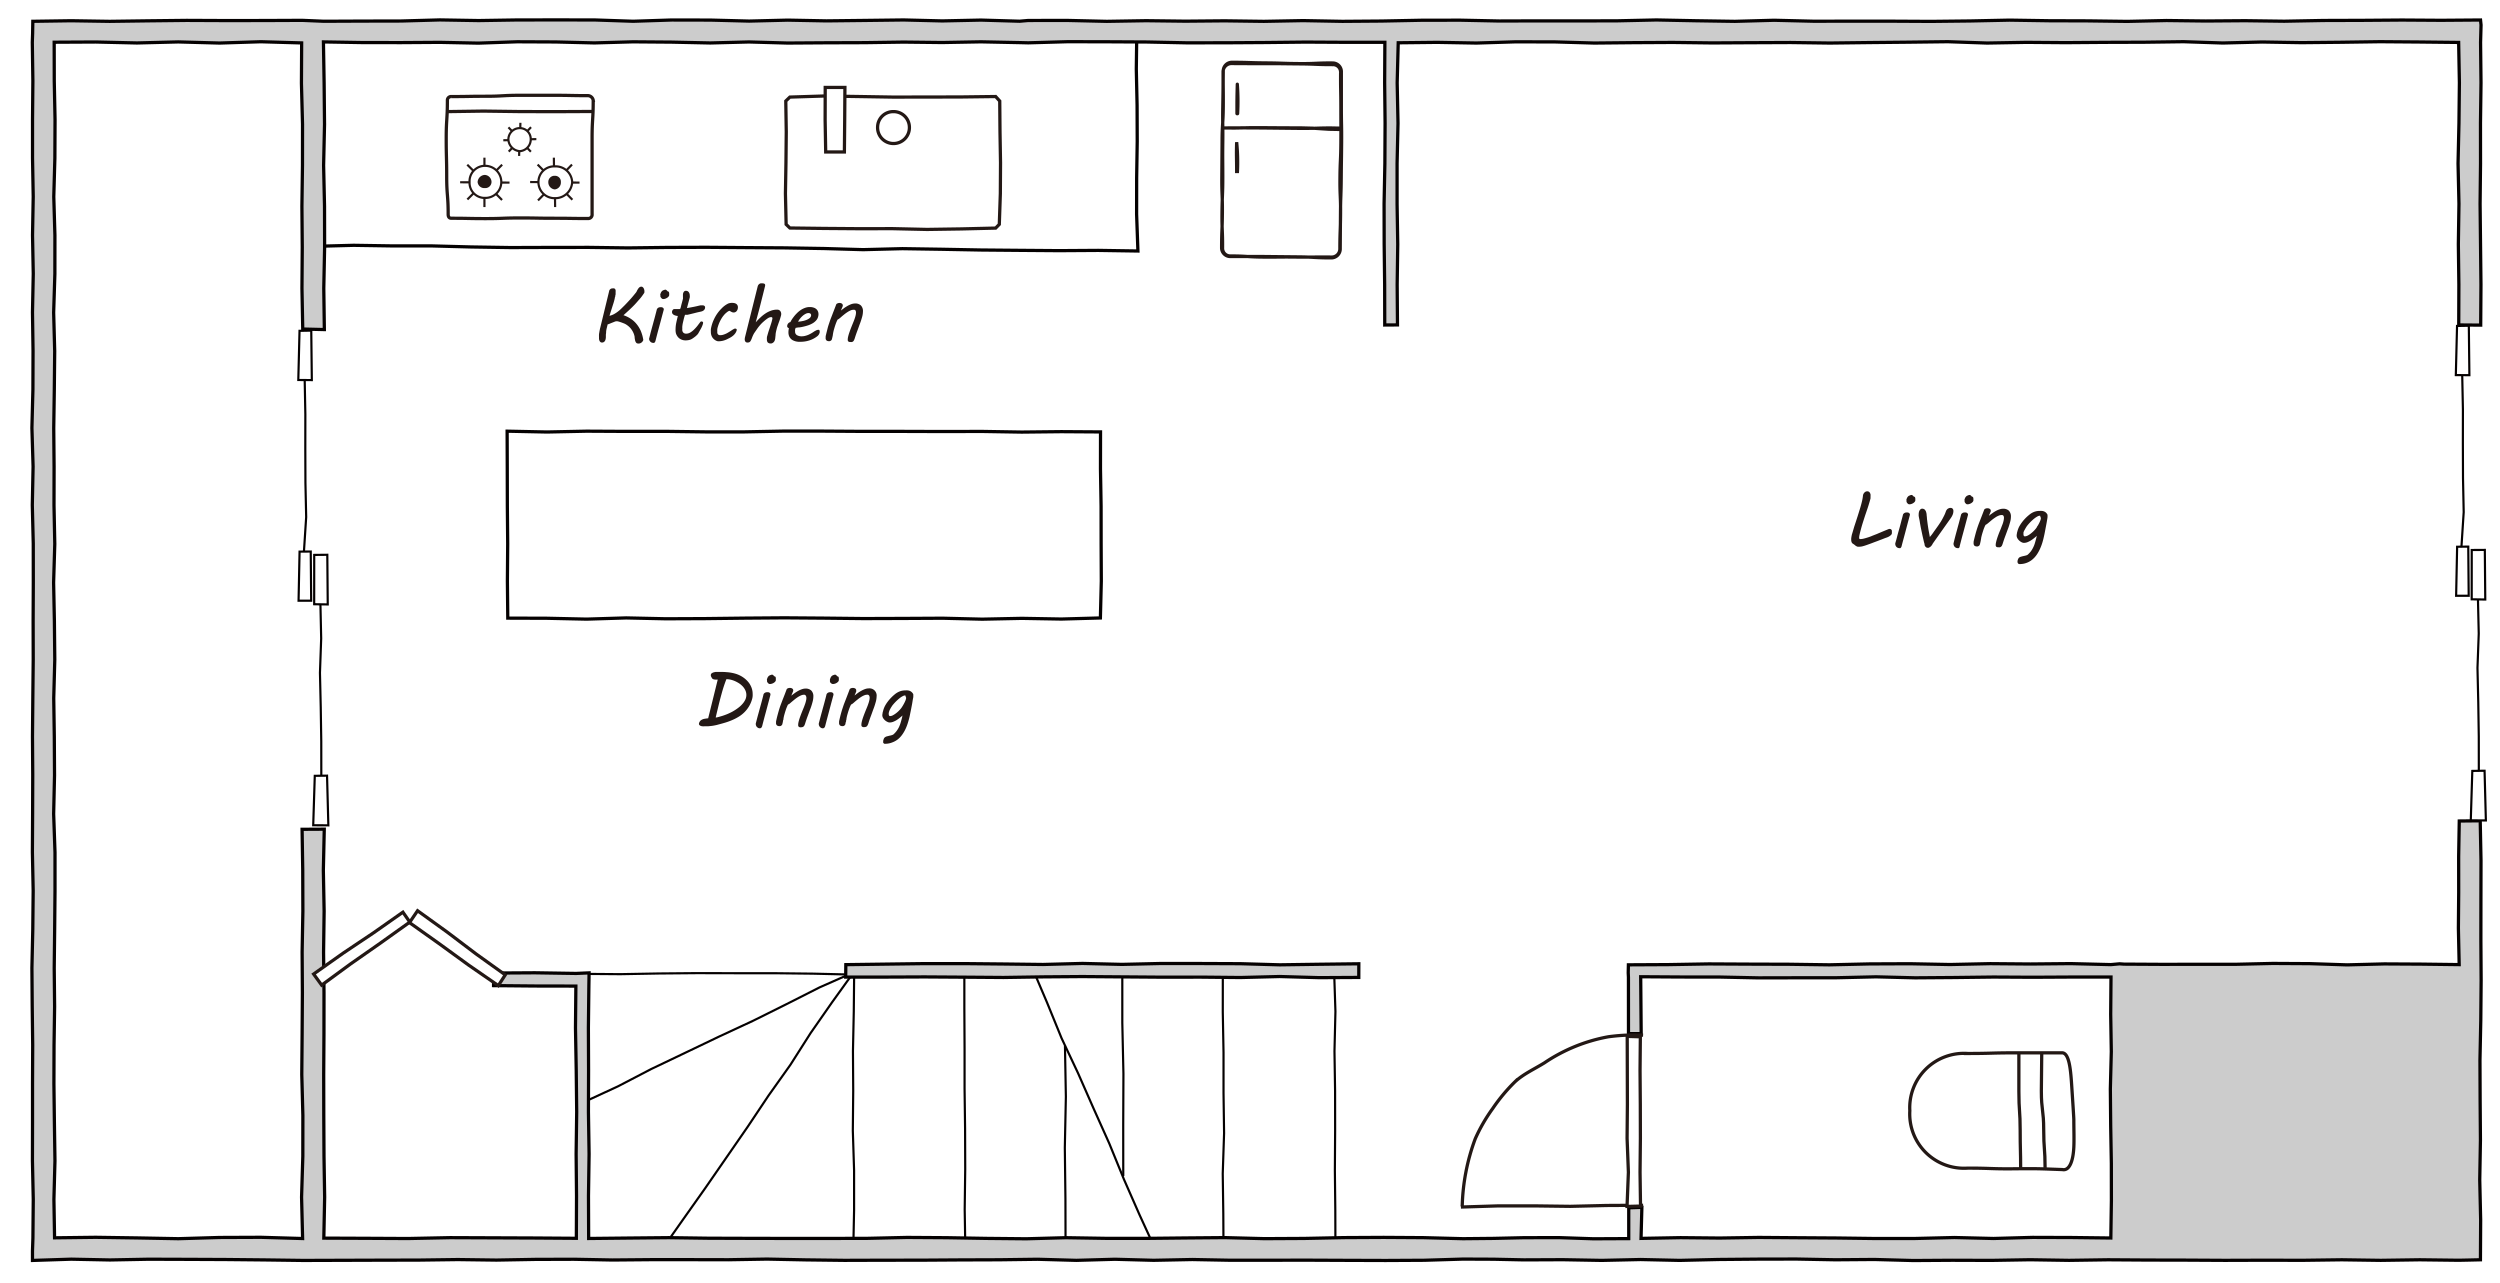 <svg xmlns="http://www.w3.org/2000/svg" viewBox="0 0 575 295"><defs><style>.cls-1{fill:#fff;}.cls-2,.cls-3,.cls-5,.cls-7{fill:none;stroke-miterlimit:10;}.cls-2,.cls-3{stroke:#040000;}.cls-2,.cls-7{stroke-width:0.5px;}.cls-3,.cls-5{stroke-width:0.75px;}.cls-4{fill:#ccc;}.cls-5,.cls-7{stroke:#231815;}.cls-6{fill:#231815;}</style></defs><title>アセット 10</title><g id="レイヤー_2" data-name="レイヤー 2"><g id="レイヤー_3" data-name="レイヤー 3"><g id="_2F" data-name="2F"><rect class="cls-1" width="575" height="295"/><g id="階段"><polyline class="cls-2" points="196.46 223.49 196.37 232.63 196.18 241.77 196.24 250.91 196.15 260.05 196.44 269.19 196.44 278.34 196.25 287.49"/><polyline class="cls-2" points="195.81 224.15 186.96 223.94 178.11 223.84 169.25 223.84 160.4 223.82 151.54 223.9 142.68 224.06 133.81 223.99"/><polyline class="cls-2" points="196.4 223.54 191.36 230.55 186.43 237.62 181.79 244.91 176.79 251.94 172 259.11 167.09 266.21 162.18 273.31 157.19 280.36 152.22 287.42"/><polyline class="cls-2" points="196.38 223.61 188.5 227.1 180.82 230.99 173.12 234.82 165.31 238.45 157.54 242.17 149.77 245.88 142.13 249.86 134.31 253.47"/><polyline class="cls-2" points="221.8 222.49 221.8 231.77 221.85 241.05 221.85 250.34 221.97 259.62 222 268.91 221.88 278.2 222.03 287.49"/><polyline class="cls-2" points="237.34 222.43 240.82 230.59 244.17 238.8 247.95 246.83 251.52 254.95 255.15 263.04 258.51 271.26 262.08 279.38 265.78 287.45"/><polyline class="cls-2" points="244.94 240.49 245.15 252.24 244.91 263.98 245.05 275.74 245.08 287.49"/><polyline class="cls-2" points="307.15 287.49 307.12 278.35 307.02 269.21 307.08 260.07 307.07 250.93 306.93 241.78 307.15 232.64 306.85 223.49"/><polyline class="cls-2" points="281.41 288.49 281.36 279.21 281.23 269.93 281.54 260.64 281.41 251.35 281.41 242.07 281.24 232.78 281.25 223.49"/><polyline class="cls-2" points="258.35 270.49 258.34 258.74 258.39 246.99 258.13 235.24 258.13 223.49"/></g><polyline class="cls-3" points="261.46 7.54 261.35 15.88 261.53 24.22 261.56 32.57 261.43 40.91 261.42 49.26 261.72 57.73 252.6 57.59 243.59 57.65 234.58 57.58 225.57 57.5 216.56 57.33 207.55 57.19 198.53 57.42 189.52 57.16 180.51 57.01 171.49 56.95 162.48 56.88 153.46 56.91 144.45 57.02 135.44 56.9 126.42 56.91 117.41 56.94 108.39 56.8 99.38 56.56 90.36 56.56 81.34 56.42 72.31 56.66"/><polygon class="cls-4" points="236.5 4.71 234.5 4.88 225.62 4.62 216.73 4.81 207.84 4.59 198.96 4.7 190.07 4.8 181.18 4.63 172.29 4.85 163.41 4.62 154.51 4.6 145.63 4.89 136.74 4.59 127.85 4.58 118.96 4.59 110.08 4.73 101.18 4.58 92.29 4.83 83.4 4.85 74.5 4.89 69.5 4.68 60.65 4.72 51.79 4.73 42.94 4.69 34.08 4.79 25.22 4.91 16.36 4.77 7.55 4.9 7.5 7.75 7.43 9.75 7.56 18.62 7.48 27.49 7.48 36.36 7.64 45.23 7.48 54.1 7.65 62.97 7.47 71.84 7.6 80.7 7.57 89.57 7.34 98.44 7.61 107.31 7.43 116.17 7.65 125.04 7.66 133.91 7.62 142.78 7.64 151.65 7.55 160.52 7.47 169.39 7.53 178.26 7.5 187.14 7.45 196.01 7.63 204.88 7.54 213.75 7.34 222.63 7.41 231.5 7.52 240.37 7.48 249.24 7.48 258.12 7.46 266.99 7.65 275.87 7.57 284.75 7.47 287.75 7.47 289.9 16.39 289.61 25.28 289.79 34.17 289.62 43.06 289.65 51.95 289.69 60.84 289.78 69.73 289.9 78.62 289.87 87.51 289.84 96.41 289.82 105.3 289.7 114.19 289.82 123.08 289.66 131.97 289.63 140.85 289.8 149.74 289.72 158.63 289.72 167.52 289.74 176.41 289.59 185.3 289.77 194.19 289.88 203.08 289.85 211.97 289.84 220.87 289.78 229.76 289.75 238.65 289.63 247.55 289.88 256.44 289.63 265.33 289.87 274.23 289.69 283.12 289.86 292.01 289.85 300.9 289.84 309.8 289.88 318.7 289.91 327.6 289.86 336.5 289.59 343.5 289.62 350.5 289.77 359.45 289.73 368.41 289.89 377.36 289.69 386.32 289.89 395.27 289.68 404.23 289.6 413.18 289.58 422.14 289.75 431.1 289.68 440.05 289.92 449.01 289.86 457.97 289.89 466.93 289.74 475.89 289.88 484.85 289.75 493.81 289.81 502.77 289.83 511.72 289.88 520.68 289.85 529.64 289.87 538.61 289.75 547.57 289.88 556.53 289.75 565.5 289.86 567.5 289.82 570.5 289.75 570.55 280.57 570.34 271.39 570.5 262.21 570.43 253.03 570.39 243.85 570.58 234.67 570.66 225.49 570.6 216.31 570.61 207.13 570.63 197.94 570.45 188.78 565.63 188.83 565.49 197 565.5 205.25 565.43 213.5 565.61 221.86 556.95 221.75 548.39 221.7 539.84 221.92 531.29 221.64 522.73 221.59 514.18 221.79 505.62 221.79 497.06 221.8 488.5 221.75 487.5 221.68 485.5 221.86 476.25 221.63 467 221.72 457.75 221.64 448.51 221.84 439.26 221.66 430.01 221.7 420.76 221.91 411.51 221.78 402.26 221.75 393.01 221.7 383.76 221.86 374.53 221.91 374.49 223.75 374.54 224.75 374.55 237.74 377.47 237.74 377.36 224.65 386.5 224.71 395.5 224.72 404.5 224.91 413.49 224.89 422.49 224.88 431.49 224.67 440.49 224.9 449.49 224.83 458.49 224.72 467.49 224.77 476.49 224.72 485.53 224.72 485.46 233.32 485.6 241.88 485.38 250.46 485.46 259.03 485.61 267.6 485.62 276.17 485.49 284.74 476.5 284.63 467.5 284.6 458.5 284.85 449.51 284.63 440.51 284.85 431.51 284.86 422.51 284.74 413.51 284.68 404.51 284.61 395.51 284.75 386.51 284.66 377.44 284.83 377.63 277.69 374.61 277.8 374.61 284.88 366.5 284.92 358.5 284.65 350.5 284.67 343.5 284.83 336.5 284.9 327.37 284.66 318.24 284.6 309.11 284.65 299.97 284.84 290.84 284.89 281.7 284.65 272.57 284.73 263.44 284.83 254.3 284.82 245.16 284.67 236.03 284.92 226.89 284.83 217.75 284.67 208.61 284.61 199.48 284.82 190.34 284.84 181.21 284.84 172.07 284.82 162.93 284.79 153.79 284.66 144.65 284.75 135.39 284.85 135.35 275.09 135.49 265.42 135.34 255.76 135.37 246.09 135.33 236.42 135.44 226.75 135.49 223.76 132.5 223.89 123 223.74 113.52 223.8 113.52 226.69 123 226.78 132.45 226.8 132.36 236.41 132.53 246.08 132.64 255.74 132.51 265.41 132.6 275.08 132.56 284.81 122.84 284.74 113.17 284.7 103.51 284.66 93.84 284.86 84.17 284.81 74.48 284.77 74.67 275.35 74.52 265.95 74.47 256.55 74.45 247.16 74.51 237.76 74.52 228.36 74.42 218.96 74.55 209.56 74.37 200.16 74.58 190.71 69.48 190.74 69.63 200.15 69.66 209.55 69.49 218.95 69.55 228.34 69.49 237.74 69.41 247.14 69.66 256.54 69.65 265.94 69.36 275.34 69.6 284.86 60.01 284.58 50.51 284.62 41.01 284.9 31.51 284.72 22 284.58 12.55 284.7 12.4 275.88 12.64 267.01 12.51 258.14 12.4 249.27 12.43 240.4 12.56 231.53 12.47 222.66 12.57 213.8 12.65 204.93 12.65 196.06 12.34 187.19 12.54 178.33 12.49 169.46 12.36 160.59 12.6 151.72 12.51 142.85 12.33 133.98 12.6 125.11 12.42 116.23 12.44 107.36 12.36 98.49 12.49 89.62 12.58 80.75 12.34 71.88 12.62 63 12.63 54.13 12.37 45.26 12.62 36.38 12.66 27.51 12.48 18.63 12.46 9.71 22 9.66 31.49 9.88 40.99 9.64 50.49 9.9 60 9.6 69.38 9.87 69.33 19.17 69.58 28.6 69.57 38.03 69.44 47.46 69.52 56.88 69.45 66.32 69.63 75.68 74.6 75.8 74.47 66.33 74.66 56.9 74.64 47.47 74.43 38.04 74.64 28.62 74.55 19.18 74.39 9.64 83.38 9.79 92.27 9.8 101.16 9.74 110.04 9.92 118.93 9.61 127.82 9.65 136.71 9.87 145.59 9.62 154.49 9.69 163.37 9.88 172.26 9.65 181.15 9.9 190.04 9.84 198.93 9.81 207.82 9.68 216.71 9.78 225.6 9.62 234.5 9.8 236.5 9.85 245.61 9.59 254.72 9.61 263.82 9.66 272.93 9.85 282.04 9.84 291.16 9.78 300.27 9.68 309.38 9.73 318.52 9.73 318.47 19.03 318.57 28.31 318.52 37.6 318.34 46.88 318.36 56.17 318.47 65.46 318.49 74.75 321.42 74.73 321.35 65.47 321.48 56.19 321.33 46.9 321.33 37.62 321.54 28.33 321.35 19.04 321.59 9.84 330.54 9.74 339.57 9.9 348.61 9.62 357.64 9.64 366.68 9.9 375.71 9.81 384.74 9.76 393.77 9.87 402.81 9.82 411.84 9.78 420.88 9.9 429.91 9.79 438.95 9.7 447.99 9.59 457.03 9.9 466.06 9.74 475.1 9.81 484.14 9.74 493.18 9.71 502.21 9.59 511.25 9.89 520.29 9.66 529.33 9.81 538.37 9.72 547.41 9.59 556.45 9.66 565.49 9.76 565.66 19.03 565.56 28.31 565.35 37.6 565.56 46.88 565.42 56.17 565.54 65.46 565.51 74.74 570.56 74.78 570.62 65.47 570.52 56.19 570.42 46.9 570.52 37.62 570.51 28.33 570.63 19.04 570.53 9.75 570.64 5.75 570.52 4.6 561.47 4.67 552.45 4.61 543.42 4.68 534.4 4.71 525.38 4.88 516.35 4.76 507.32 4.83 498.3 4.72 489.27 4.92 480.24 4.8 471.22 4.77 462.19 4.63 453.17 4.82 444.14 4.92 435.11 4.87 426.09 4.87 417.07 4.88 408.04 4.66 399.02 4.91 390 4.77 380.97 4.59 371.94 4.79 362.92 4.81 353.89 4.8 344.86 4.83 335.83 4.64 326.81 4.66 317.77 4.84 308.75 4.91 299.72 4.74 290.69 4.91 281.67 4.79 272.63 4.87 263.6 4.76 254.57 4.91 245.54 4.7 236.5 4.71"/><polygon class="cls-3" points="236.5 4.71 234.5 4.88 225.62 4.62 216.73 4.81 207.84 4.59 198.96 4.7 190.07 4.8 181.18 4.63 172.29 4.85 163.41 4.62 154.51 4.6 145.63 4.89 136.74 4.59 127.85 4.58 118.96 4.59 110.08 4.73 101.18 4.58 92.29 4.83 83.4 4.85 74.5 4.89 69.5 4.68 60.65 4.72 51.79 4.73 42.94 4.69 34.08 4.79 25.22 4.91 16.36 4.77 7.55 4.9 7.5 7.75 7.43 9.75 7.56 18.62 7.48 27.49 7.48 36.36 7.64 45.23 7.48 54.1 7.65 62.97 7.47 71.84 7.6 80.7 7.57 89.57 7.34 98.44 7.61 107.31 7.43 116.17 7.65 125.04 7.66 133.91 7.62 142.78 7.64 151.65 7.55 160.52 7.47 169.39 7.53 178.26 7.5 187.14 7.45 196.01 7.63 204.88 7.54 213.75 7.34 222.63 7.41 231.5 7.52 240.37 7.48 249.24 7.48 258.12 7.46 266.99 7.65 275.87 7.57 284.75 7.47 287.75 7.47 289.9 16.39 289.61 25.28 289.79 34.17 289.62 43.06 289.65 51.95 289.69 60.84 289.78 69.73 289.9 78.62 289.87 87.51 289.84 96.41 289.82 105.3 289.7 114.19 289.82 123.08 289.66 131.97 289.63 140.85 289.8 149.74 289.72 158.63 289.72 167.52 289.74 176.41 289.59 185.3 289.77 194.19 289.88 203.08 289.85 211.97 289.84 220.87 289.78 229.76 289.75 238.65 289.63 247.55 289.88 256.44 289.63 265.33 289.87 274.23 289.69 283.12 289.86 292.01 289.85 300.9 289.84 309.8 289.88 318.7 289.91 327.6 289.86 336.5 289.59 343.5 289.62 350.5 289.77 359.45 289.73 368.41 289.89 377.36 289.69 386.32 289.89 395.27 289.68 404.23 289.6 413.18 289.58 422.14 289.75 431.1 289.68 440.05 289.92 449.01 289.86 457.97 289.89 466.93 289.74 475.89 289.88 484.85 289.75 493.81 289.81 502.77 289.83 511.72 289.88 520.68 289.85 529.64 289.87 538.61 289.75 547.57 289.88 556.53 289.75 565.5 289.86 567.5 289.82 570.5 289.75 570.55 280.57 570.34 271.39 570.5 262.21 570.43 253.03 570.39 243.85 570.58 234.67 570.66 225.49 570.6 216.31 570.61 207.13 570.63 197.94 570.45 188.78 565.63 188.83 565.49 197 565.5 205.25 565.43 213.5 565.61 221.86 556.95 221.75 548.39 221.7 539.84 221.92 531.29 221.64 522.73 221.59 514.18 221.79 505.62 221.79 497.06 221.8 488.5 221.75 487.5 221.68 485.5 221.86 476.25 221.63 467 221.72 457.75 221.64 448.51 221.84 439.26 221.66 430.01 221.7 420.76 221.91 411.51 221.78 402.26 221.75 393.01 221.7 383.76 221.86 374.53 221.91 374.49 223.75 374.54 224.75 374.55 237.74 377.47 237.74 377.36 224.65 386.5 224.71 395.5 224.72 404.5 224.91 413.49 224.89 422.49 224.88 431.49 224.67 440.49 224.9 449.49 224.83 458.49 224.72 467.49 224.77 476.49 224.72 485.53 224.72 485.46 233.32 485.6 241.88 485.38 250.46 485.46 259.03 485.61 267.6 485.62 276.17 485.49 284.74 476.5 284.63 467.5 284.6 458.5 284.85 449.51 284.63 440.51 284.85 431.51 284.86 422.51 284.74 413.51 284.68 404.51 284.61 395.51 284.75 386.51 284.66 377.44 284.83 377.63 277.69 374.61 277.8 374.61 284.88 366.5 284.92 358.5 284.65 350.5 284.67 343.5 284.83 336.5 284.9 327.37 284.66 318.24 284.6 309.11 284.65 299.97 284.84 290.84 284.89 281.7 284.65 272.57 284.73 263.44 284.83 254.3 284.82 245.16 284.67 236.03 284.92 226.89 284.83 217.75 284.67 208.61 284.61 199.48 284.82 190.34 284.84 181.21 284.84 172.07 284.82 162.93 284.79 153.79 284.66 144.65 284.75 135.39 284.85 135.35 275.09 135.49 265.42 135.34 255.76 135.37 246.09 135.33 236.42 135.44 226.75 135.49 223.76 132.5 223.89 123 223.74 113.52 223.8 113.52 226.69 123 226.78 132.45 226.8 132.36 236.41 132.53 246.08 132.64 255.74 132.51 265.41 132.6 275.08 132.56 284.81 122.84 284.74 113.17 284.7 103.51 284.66 93.84 284.86 84.17 284.81 74.48 284.77 74.67 275.35 74.52 265.95 74.47 256.55 74.45 247.16 74.51 237.76 74.52 228.36 74.42 218.96 74.55 209.56 74.37 200.16 74.58 190.71 69.48 190.74 69.63 200.15 69.66 209.55 69.49 218.95 69.55 228.34 69.49 237.74 69.41 247.14 69.66 256.54 69.65 265.94 69.36 275.34 69.6 284.86 60.01 284.58 50.51 284.62 41.01 284.9 31.51 284.72 22 284.58 12.55 284.7 12.4 275.88 12.64 267.01 12.51 258.14 12.4 249.27 12.43 240.4 12.56 231.53 12.47 222.66 12.57 213.8 12.65 204.93 12.65 196.06 12.34 187.19 12.54 178.33 12.49 169.46 12.36 160.59 12.6 151.72 12.51 142.85 12.33 133.98 12.6 125.11 12.42 116.23 12.44 107.36 12.36 98.49 12.49 89.62 12.58 80.75 12.34 71.88 12.62 63 12.63 54.13 12.37 45.26 12.62 36.38 12.66 27.51 12.48 18.63 12.46 9.71 22 9.66 31.49 9.88 40.99 9.64 50.49 9.9 60 9.6 69.38 9.87 69.33 19.17 69.58 28.6 69.57 38.03 69.44 47.46 69.52 56.88 69.45 66.32 69.63 75.68 74.6 75.8 74.47 66.33 74.66 56.9 74.64 47.47 74.43 38.04 74.64 28.62 74.55 19.18 74.39 9.64 83.38 9.79 92.27 9.8 101.16 9.74 110.04 9.92 118.93 9.61 127.82 9.65 136.71 9.87 145.59 9.62 154.49 9.69 163.37 9.88 172.26 9.65 181.15 9.9 190.04 9.84 198.93 9.81 207.82 9.68 216.71 9.78 225.6 9.62 234.5 9.8 236.5 9.85 245.61 9.59 254.72 9.61 263.82 9.66 272.93 9.85 282.04 9.84 291.16 9.78 300.27 9.68 309.38 9.73 318.52 9.73 318.47 19.03 318.57 28.31 318.52 37.6 318.34 46.88 318.36 56.17 318.47 65.46 318.49 74.75 321.42 74.73 321.35 65.47 321.48 56.19 321.33 46.9 321.33 37.62 321.54 28.33 321.35 19.04 321.59 9.84 330.54 9.74 339.57 9.9 348.61 9.62 357.64 9.64 366.68 9.9 375.71 9.81 384.74 9.76 393.77 9.87 402.81 9.82 411.84 9.78 420.88 9.9 429.91 9.79 438.95 9.7 447.99 9.59 457.03 9.9 466.06 9.74 475.1 9.81 484.14 9.74 493.18 9.71 502.21 9.59 511.25 9.89 520.29 9.66 529.33 9.81 538.37 9.72 547.41 9.59 556.45 9.66 565.49 9.76 565.66 19.03 565.56 28.31 565.35 37.6 565.56 46.88 565.42 56.17 565.54 65.46 565.51 74.74 570.56 74.78 570.62 65.47 570.52 56.19 570.42 46.9 570.52 37.62 570.51 28.33 570.63 19.04 570.53 9.75 570.64 5.75 570.52 4.6 561.47 4.67 552.45 4.61 543.42 4.68 534.4 4.71 525.38 4.88 516.35 4.76 507.32 4.83 498.3 4.72 489.27 4.92 480.24 4.8 471.22 4.77 462.19 4.63 453.17 4.82 444.14 4.92 435.11 4.87 426.09 4.87 417.07 4.88 408.04 4.66 399.02 4.91 390 4.77 380.97 4.59 371.94 4.79 362.92 4.81 353.89 4.8 344.86 4.83 335.83 4.64 326.81 4.66 317.77 4.84 308.75 4.91 299.72 4.74 290.69 4.91 281.67 4.79 272.63 4.87 263.6 4.76 254.57 4.91 245.54 4.7 236.5 4.71"/><polygon class="cls-4" points="194.51 224.73 203.57 224.73 212.65 224.69 221.72 224.75 230.8 224.82 239.88 224.68 248.95 224.61 258.02 224.68 267.1 224.75 276.18 224.74 285.26 224.83 294.33 224.6 303.42 224.86 312.52 224.81 312.53 221.67 303.43 221.78 294.35 221.91 285.28 221.65 276.2 221.61 267.12 221.6 258.05 221.81 248.97 221.59 239.9 221.83 230.82 221.72 221.74 221.63 212.67 221.63 203.58 221.75 194.54 221.87 194.51 224.73"/><polygon class="cls-3" points="194.51 224.73 203.57 224.73 212.65 224.69 221.72 224.75 230.8 224.82 239.88 224.68 248.95 224.61 258.02 224.68 267.1 224.75 276.18 224.74 285.26 224.83 294.33 224.6 303.42 224.86 312.52 224.81 312.53 221.67 303.43 221.78 294.35 221.91 285.28 221.65 276.2 221.61 267.12 221.6 258.05 221.81 248.97 221.59 239.9 221.83 230.82 221.72 221.74 221.63 212.67 221.63 203.58 221.75 194.54 221.87 194.51 224.73"/><polygon class="cls-1" points="571.45 177.27 571.75 188.7 568.28 188.68 568.63 177.31 571.45 177.27"/><polygon class="cls-2" points="571.45 177.27 571.75 188.7 568.28 188.68 568.63 177.31 571.45 177.27"/><polygon class="cls-1" points="571.51 126.48 571.61 137.89 568.49 137.84 568.5 126.5 571.51 126.48"/><polygon class="cls-2" points="571.51 126.48 571.61 137.89 568.49 137.84 568.5 126.5 571.51 126.48"/><polyline class="cls-2" points="570.13 177.27 570.12 169.38 570 161.5 569.82 153.62 570.11 145.74 569.93 137.85"/><polygon class="cls-1" points="567.7 125.72 567.8 137.03 564.91 137.03 565.14 125.75 567.7 125.72"/><polygon class="cls-2" points="567.7 125.72 567.8 137.03 564.91 137.03 565.14 125.75 567.7 125.72"/><polygon class="cls-1" points="567.83 74.92 567.96 86.29 564.84 86.27 565.12 74.97 567.83 74.92"/><polygon class="cls-2" points="567.83 74.92 567.96 86.29 564.84 86.27 565.12 74.97 567.83 74.92"/><polyline class="cls-2" points="566.14 125.67 566.65 117.8 566.49 109.92 566.46 102.04 566.47 94.15 566.31 86.26"/><polygon class="cls-1" points="75.22 178.4 75.52 189.83 72.04 189.81 72.4 178.44 75.22 178.4"/><polygon class="cls-2" points="75.22 178.4 75.52 189.83 72.04 189.81 72.4 178.44 75.22 178.4"/><polygon class="cls-1" points="75.28 127.6 75.38 139.02 72.26 138.97 72.27 127.63 75.28 127.6"/><polygon class="cls-2" points="75.28 127.6 75.38 139.02 72.26 138.97 72.27 127.63 75.28 127.6"/><polyline class="cls-2" points="73.9 178.4 73.89 170.51 73.77 162.63 73.59 154.75 73.87 146.86 73.7 138.98"/><polygon class="cls-1" points="71.47 126.85 71.57 138.16 68.67 138.16 68.9 126.87 71.47 126.85"/><polygon class="cls-2" points="71.47 126.85 71.57 138.16 68.67 138.16 68.9 126.87 71.47 126.85"/><polygon class="cls-1" points="71.59 76.04 71.72 87.42 68.61 87.4 68.89 76.09 71.59 76.04"/><polygon class="cls-2" points="71.59 76.04 71.72 87.42 68.61 87.4 68.89 76.09 71.59 76.04"/><polyline class="cls-2" points="69.91 126.8 70.42 118.93 70.25 111.05 70.22 103.16 70.23 95.28 70.08 87.39"/><path class="cls-1" d="M474.34,269c1.6.33,2.48-1.87,2.64-5.14.09-1.86,0-4.08,0-6.32,0-.46-.26-4.37-.51-8.17s-.64-7.13-2.14-7.22c-5.44,0-5.44,0-10.87,0s-5.44.15-10.88.15a12.49,12.49,0,0,0-13.32,13.17,12.48,12.48,0,0,0,13.32,13.2c5.44,0,5.44.21,10.87.15S468.91,268.81,474.34,269Z"/><path class="cls-5" d="M474.34,269c1.6.33,2.48-1.87,2.64-5.14.09-1.86,0-4.08,0-6.32,0-.46-.26-4.37-.51-8.17s-.64-7.13-2.14-7.22c-5.44,0-5.44,0-10.87,0s-5.44.15-10.88.15a12.49,12.49,0,0,0-13.32,13.17,12.48,12.48,0,0,0,13.32,13.2c5.44,0,5.44.21,10.87.15S468.91,268.81,474.34,269Z"/><path class="cls-5" d="M464.34,242v9c0,4.52.3,4.52.3,9s.11,4.52.11,9"/><path class="cls-5" d="M469.6,242.13c0,4.42-.09,4.42-.09,8.83s.54,4.42.54,8.84.32,4.42.32,8.83"/><polyline class="cls-5" points="377.91 277.21 369.53 277.26 361.15 277.46 352.77 277.35 344.39 277.36 336.01 277.62"/><path class="cls-5" d="M377.91,238.09a44.73,44.73,0,0,0-8,.37,38.68,38.68,0,0,0-14.7,6c-2.29,1.42-4.8,2.54-6.75,4.34a40,40,0,0,0-5.15,6.18,38.56,38.56,0,0,0-4,6.93,47.77,47.77,0,0,0-3,15.57"/><polygon class="cls-1" points="374.22 277.48 377.32 277.4 377.21 269.62 377.29 261.82 377.27 254.02 377.21 246.22 377.28 238.46 374.26 238.37 374.28 246.22 374.3 254.01 374.23 261.81 374.53 269.62 374.22 277.48"/><polygon class="cls-5" points="374.22 277.48 377.32 277.4 377.21 269.62 377.29 261.82 377.27 254.02 377.21 246.22 377.28 238.46 374.26 238.37 374.28 246.22 374.3 254.01 374.23 261.81 374.53 269.62 374.22 277.48"/><polygon class="cls-1" points="253.09 142.13 244.11 142.38 235.01 142.22 225.91 142.41 216.82 142.19 207.72 142.24 198.62 142.27 189.52 142.17 180.42 142.1 171.32 142.17 162.22 142.28 153.13 142.32 144.02 142.12 134.92 142.4 125.81 142.2 116.79 142.17 116.7 133.65 116.77 125.05 116.69 116.46 116.67 107.85 116.64 99.17 125.81 99.36 134.91 99.17 144 99.22 153.1 99.21 162.2 99.33 171.3 99.33 180.4 99.15 189.5 99.16 198.59 99.22 207.69 99.22 216.79 99.25 225.89 99.23 235 99.38 244.1 99.28 253.12 99.34 253.11 107.85 253.25 116.45 253.26 125.04 253.3 133.65 253.09 142.13"/><polygon class="cls-3" points="253.09 142.13 244.11 142.38 235.01 142.22 225.91 142.41 216.82 142.19 207.72 142.24 198.62 142.27 189.52 142.17 180.42 142.1 171.32 142.17 162.22 142.28 153.13 142.32 144.02 142.12 134.92 142.4 125.81 142.2 116.79 142.17 116.7 133.65 116.77 125.05 116.69 116.46 116.67 107.85 116.64 99.17 125.81 99.36 134.91 99.17 144 99.22 153.1 99.21 162.2 99.33 171.3 99.33 180.4 99.15 189.5 99.16 198.59 99.22 207.69 99.22 216.79 99.25 225.89 99.23 235 99.38 244.1 99.28 253.12 99.34 253.11 107.85 253.25 116.45 253.26 125.04 253.3 133.65 253.09 142.13"/><polygon class="cls-1" points="72.13 224.03 73.98 226.58 80.68 221.67 87.51 216.9 94.26 212.08 92.67 209.8 85.91 214.55 78.98 219.19 72.13 224.03"/><polygon class="cls-5" points="72.13 224.03 73.98 226.58 80.68 221.67 87.51 216.9 94.26 212.08 92.67 209.8 85.91 214.55 78.98 219.19 72.13 224.03"/><polygon class="cls-1" points="116.21 224.22 114.61 226.69 107.74 221.94 101 217.04 94.18 212.2 96.04 209.47 102.84 214.37 109.49 219.4 116.21 224.22"/><polygon class="cls-5" points="116.21 224.22 114.61 226.69 107.74 221.94 101 217.04 94.18 212.2 96.04 209.47 102.84 214.37 109.49 219.4 116.21 224.22"/><path class="cls-5" d="M306.21,59.31c-3.87,0-3.87-.2-7.74-.23L290.72,59c-3.87,0-3.87,0-7.75,0a2,2,0,0,1-2-2c0-4.06.15-4.06.18-8.12s-.16-4.06-.13-8.12l.06-8.12c0-4.07.24-4.07.27-8.13s-.05-4.06,0-8.12a2,2,0,0,1,2-2.06c3.87,0,3.87.11,7.74.14s3.87.13,7.75.16,3.87-.17,7.74-.14a2,2,0,0,1,1.93,2.1c0,4.06,0,4.06,0,8.12s.09,4.06.06,8.12-.06,4.06-.09,8.12-.14,4.06-.17,8.13l-.06,8.12A2.05,2.05,0,0,1,306.21,59.31Zm-22.9-44.7a1.94,1.94,0,0,0-2,1.83c0,4.06,0,4.06-.07,8.12s.05,4.06,0,8.12,0,4.06,0,8.12-.14,4.06-.18,8.12.16,4.07.13,8.13a1.75,1.75,0,0,0,1.8,1.82c3.87,0,3.87.24,7.74.26s3.88-.05,7.75,0,3.88-.06,7.75,0a1.88,1.88,0,0,0,1.94-1.83c0-4.06.13-4.06.16-8.12s-.17-4.06-.14-8.12.18-4.06.21-8.12,0-4.06,0-8.12-.09-4.07-.06-8.13a1.73,1.73,0,0,0-1.78-1.83c-3.87,0-3.87-.14-7.74-.17s-3.87-.06-7.75-.06S287.18,14.64,283.31,14.61Z"/><path class="cls-5" d="M308.39,29.78c-4.52,0-4.52-.33-9.05-.36s-4.52,0-9-.05-4.53.14-9.05.06c-.05,0-.05,0,0,0,4.52,0,4.52-.06,9,0s4.53.07,9.06.1,4.53-.2,9.05-.05C308.52,29.44,308.44,29.78,308.39,29.78Z"/><path class="cls-5" d="M284.65,26.12c0,.05-.15.05-.15,0,0-3.38,0-3.38.08-6.75,0-.05,0-.05,0,0A54.32,54.32,0,0,1,284.65,26.12Z"/><path class="cls-5" d="M284.61,39.45s-.18,0-.18,0c0-3.37-.09-3.37,0-6.75,0,0,0,0,0,0A46.09,46.09,0,0,1,284.61,39.45Z"/><polygon class="cls-1" points="229 22.2 221.12 22.3 213.23 22.32 205.34 22.33 197.45 22.2 189.56 22.08 181.67 22.33 180.73 23.24 180.84 30.33 180.77 37.42 180.65 44.51 180.81 51.6 181.67 52.44 189.55 52.54 197.44 52.6 205.33 52.59 213.22 52.77 221.11 52.65 229 52.46 229.84 51.6 230.08 44.52 230.12 37.43 230 30.34 229.94 23.24 229 22.2"/><polygon class="cls-5" points="229 22.2 221.12 22.3 213.23 22.32 205.34 22.33 197.45 22.2 189.56 22.08 181.67 22.33 180.73 23.24 180.84 30.33 180.77 37.42 180.65 44.51 180.81 51.6 181.67 52.44 189.55 52.54 197.44 52.6 205.33 52.59 213.22 52.77 221.11 52.65 229 52.46 229.84 51.6 230.08 44.52 230.12 37.43 230 30.34 229.94 23.24 229 22.2"/><polygon class="cls-1" points="194.33 20.11 189.8 20.11 189.78 27.56 189.91 34.95 194.21 34.95 194.28 27.56 194.33 20.11"/><polygon class="cls-5" points="194.33 20.11 189.8 20.11 189.78 27.56 189.91 34.95 194.21 34.95 194.28 27.56 194.33 20.11"/><path class="cls-5" d="M209.16,29.16a3.63,3.63,0,0,0-3.68-3.49,3.59,3.59,0,0,0-3.63,3.49,3.66,3.66,0,1,0,7.31,0Z"/><path class="cls-6" d="M426.47,121.14c.27-.81.52-1.58.76-2.33s.45-1.43.64-2.06.33-1.2.44-1.68a9.62,9.62,0,0,0,.18-1.16,1.26,1.26,0,0,1,.37-.66.88.88,0,0,1,.62-.25.61.61,0,0,1,.36.1.72.72,0,0,1,.24.25,1.42,1.42,0,0,1,.14.36,1.75,1.75,0,0,1,0,.4,1.14,1.14,0,0,1,0,.27,2,2,0,0,1,0,.24c-.13.54-.3,1.09-.48,1.67s-.38,1.16-.58,1.74-.39,1.18-.58,1.77-.37,1.18-.52,1.74l-.16.6q-.12.47-.21.87a3.35,3.35,0,0,0-.09.67.45.45,0,0,0,.05.22.23.23,0,0,0,.21.09,3.53,3.53,0,0,0,.84-.12c.32-.08.66-.18,1-.29s.69-.24,1-.38l1-.39.39-.17.41-.17.64-.27,1.12-.46.21-.08.17,0a.49.49,0,0,1,.25.06.4.4,0,0,1,.15.14.53.53,0,0,1,.09.2,1.64,1.64,0,0,1,0,.23,1.72,1.72,0,0,1,0,.34q0,.14-.06.24a1.13,1.13,0,0,1-.28.3,2.16,2.16,0,0,1-.35.24,2.92,2.92,0,0,1-.36.17,1.68,1.68,0,0,1-.29.1l-.37.14-.51.2-.56.21-.54.21-.46.17-.27.1-.84.32-.92.33c-.31.11-.59.2-.87.27a2.87,2.87,0,0,1-.68.11,2.27,2.27,0,0,1-.52,0,1.52,1.52,0,0,1-.34-.15,1.91,1.91,0,0,1-.3-.22,2.59,2.59,0,0,0-.41-.29.79.79,0,0,1-.33-.39,1.51,1.51,0,0,1-.09-.53,1.89,1.89,0,0,1,0-.32,3.1,3.1,0,0,1,.06-.39c0-.13.05-.26.07-.39s.07-.25.1-.35Z"/><path class="cls-6" d="M436.17,124.07c.09-.34.19-.74.31-1.19s.26-.93.4-1.43.27-1,.41-1.55.28-1,.4-1.54a.31.31,0,0,1,.06-.12.73.73,0,0,1,.15-.16.76.76,0,0,1,.25-.15.91.91,0,0,1,.35-.06,1.43,1.43,0,0,1,.29,0,1.06,1.06,0,0,1,.25.09.55.55,0,0,1,.17.17.35.35,0,0,1,.07.23v.06a.07.07,0,0,1,0,0l-.25.94c-.27,1-.55,2.08-.83,3.13s-.57,2.1-.84,3.16a.55.55,0,0,1-.05.13.65.65,0,0,1-.09.16.87.87,0,0,1-.15.13.38.38,0,0,1-.22,0,.87.87,0,0,1-.4-.09,1,1,0,0,1-.3-.23,1.09,1.09,0,0,1-.18-.31,1,1,0,0,1-.06-.32v-.08a.2.2,0,0,1,0-.07Zm2.29-9.1a2.78,2.78,0,0,1,.16-.45,1.25,1.25,0,0,1,.4-.47l.35-.15a1.13,1.13,0,0,1,.29-.06.32.32,0,0,1,.18.06l.16.13.17.19a.33.33,0,0,1,.28.16.74.74,0,0,1,.07.34,1,1,0,0,1,0,.25c0,.08,0,.14,0,.19a.82.82,0,0,1-.2.33,1.56,1.56,0,0,1-.35.27,2,2,0,0,1-.4.17,1.35,1.35,0,0,1-.37.06.55.55,0,0,1-.31-.07,1.19,1.19,0,0,1-.28-.3.71.71,0,0,1-.11-.21.53.53,0,0,1,0-.12.86.86,0,0,1,0-.17Z"/><path class="cls-6" d="M443.56,126h-.14a.72.72,0,0,1-.33-.07,1.16,1.16,0,0,1-.24-.2.76.76,0,0,1-.15-.26.6.6,0,0,1-.05-.26c0-.12-.07-.29-.13-.52s-.11-.49-.18-.78-.14-.59-.21-.92l-.21-1c-.07-.34-.14-.66-.2-1s-.11-.6-.15-.87-.06-.36-.09-.52-.07-.33-.1-.47-.05-.3-.08-.44a3.25,3.25,0,0,1,0-.44,1.84,1.84,0,0,1,.06-.47,1.13,1.13,0,0,1,.15-.39.85.85,0,0,1,.25-.28.52.52,0,0,1,.32-.11.89.89,0,0,1,.56.17,1.31,1.31,0,0,1,.32.46,2.9,2.9,0,0,1,.16.66c0,.26.06.52.07.79s.07.7.12,1.1.11.79.17,1.19.13.77.2,1.14.13.69.18,1a10.76,10.76,0,0,0,.92-1.21l.61-.85c.18-.25.36-.5.52-.74s.32-.47.47-.71.28-.47.42-.73.27-.52.41-.8.26-.6.4-1a2.17,2.17,0,0,1,.15-.22.8.8,0,0,1,.2-.21,1.06,1.06,0,0,1,.28-.15.74.74,0,0,1,.34-.07.63.63,0,0,1,.55.21.81.81,0,0,1,.15.51,2.22,2.22,0,0,1-.15.8,4,4,0,0,1-.46.84l-4.12,5.82a2.56,2.56,0,0,1-.26.44,1.79,1.79,0,0,1-.26.28,1.11,1.11,0,0,1-.24.16A1,1,0,0,1,443.56,126Z"/><path class="cls-6" d="M449.53,124.07c.09-.34.19-.74.31-1.19s.26-.93.39-1.43.28-1,.42-1.55l.4-1.54a.31.31,0,0,1,.06-.12.55.55,0,0,1,.15-.16.82.82,0,0,1,.24-.15,1,1,0,0,1,.36-.06,1.43,1.43,0,0,1,.29,0,1.06,1.06,0,0,1,.25.09.55.55,0,0,1,.17.17.35.35,0,0,1,.07.23v.06a.07.07,0,0,1,0,0l-.25.94c-.27,1-.55,2.08-.84,3.13s-.56,2.1-.83,3.16l0,.13a.47.47,0,0,1-.1.16.57.57,0,0,1-.14.13.38.38,0,0,1-.22,0,.87.87,0,0,1-.4-.09,1,1,0,0,1-.3-.23,1.09,1.09,0,0,1-.18-.31,1,1,0,0,1-.07-.32v-.08a.25.25,0,0,1,0-.07Zm2.29-9.1a2.78,2.78,0,0,1,.16-.45,1.25,1.25,0,0,1,.4-.47,3.05,3.05,0,0,1,.35-.15,1.13,1.13,0,0,1,.29-.06.35.35,0,0,1,.18.06l.16.13.17.19a.33.33,0,0,1,.28.16.74.74,0,0,1,.07.34,1,1,0,0,1,0,.25c0,.08,0,.14,0,.19a.82.82,0,0,1-.2.33,1.56,1.56,0,0,1-.35.27,2,2,0,0,1-.4.17,1.41,1.41,0,0,1-.37.06.53.53,0,0,1-.31-.07,1.19,1.19,0,0,1-.28-.3.71.71,0,0,1-.11-.21.53.53,0,0,1,0-.12.86.86,0,0,1,0-.17Z"/><path class="cls-6" d="M460.34,118.46a1.65,1.65,0,0,0-.66.15,3.47,3.47,0,0,0-.73.39c-.25.16-.51.35-.77.55l-.77.65-.37.3a1.62,1.62,0,0,1-.35.21,3.75,3.75,0,0,0-.26.53q-.14.33-.27.72c-.08.26-.17.53-.25.8s-.14.53-.2.76,0,.25-.07.36a2.71,2.71,0,0,1-.06.38c0,.13-.05.27-.08.42s-.07.32-.12.51a.69.69,0,0,1-.14.27.55.55,0,0,1-.2.15.6.6,0,0,1-.2.07h-.15a.92.92,0,0,1-.55-.15.76.76,0,0,1-.21-.62,2.35,2.35,0,0,1,0-.26,1.87,1.87,0,0,1,.05-.3c.13-.56.26-1.06.38-1.51s.24-.85.36-1.23.25-.74.37-1.08l.39-1,.41-1.06c.15-.37.3-.78.47-1.22a.45.45,0,0,1,.27-.25,1.12,1.12,0,0,1,.48-.1.94.94,0,0,1,.55.15.5.5,0,0,1,.22.43.81.81,0,0,1,0,.09.88.88,0,0,1-.05.15l-.39.92c.24-.2.5-.39.77-.58a7.16,7.16,0,0,1,.82-.53,4.87,4.87,0,0,1,.85-.37,2.48,2.48,0,0,1,.84-.15,1.85,1.85,0,0,1,1.32.45,1.9,1.9,0,0,1,.47,1.41,4.56,4.56,0,0,1-.19,1.23c-.13.47-.28,1-.47,1.49s-.4,1.09-.62,1.67-.42,1.18-.61,1.78a3.13,3.13,0,0,1-.16.42.78.78,0,0,1-.2.26.72.72,0,0,1-.27.15,1.35,1.35,0,0,1-.37,0,.73.73,0,0,1-.48-.12.59.59,0,0,1-.13-.41,2.92,2.92,0,0,1,.08-.6c.05-.24.12-.5.21-.79s.19-.58.31-.91.25-.65.4-1,.22-.54.32-.81.21-.53.3-.78.15-.49.2-.72a3,3,0,0,0,.08-.63.9.9,0,0,0-.12-.48A.47.47,0,0,0,460.34,118.46Z"/><path class="cls-6" d="M464.53,129.74l-.16,0-.16-.1a.76.76,0,0,1-.13-.17.6.6,0,0,1-.05-.24.75.75,0,0,1,0-.2,1.86,1.86,0,0,1,.15-.47.84.84,0,0,1,.22-.31,1.21,1.21,0,0,1,.41-.2,5.81,5.81,0,0,1,.67-.17l.49-.12a1.55,1.55,0,0,0,.38-.16,5.83,5.83,0,0,0,.77-.82,5.64,5.64,0,0,0,.52-.88A5.48,5.48,0,0,0,468,125c.1-.32.19-.64.28-1a3.58,3.58,0,0,0,.09-.35l.1-.41c-.22.2-.45.39-.69.58a5.85,5.85,0,0,1-.74.52,5,5,0,0,1-.77.38,2.38,2.38,0,0,1-.78.14,1.23,1.23,0,0,1-.51-.14,2.36,2.36,0,0,1-.54-.37,2.22,2.22,0,0,1-.43-.53,1.24,1.24,0,0,1-.18-.64,1.86,1.86,0,0,1,.06-.45c0-.17.06-.32.09-.44a5.65,5.65,0,0,1,.41-1.13,8.54,8.54,0,0,1,.64-1,9.55,9.55,0,0,1,1.69-1.75,3.82,3.82,0,0,1,1.16-.69,3.53,3.53,0,0,1,1.23-.21,4.41,4.41,0,0,1,.52,0,1.47,1.47,0,0,1,.47.11,1.27,1.27,0,0,1,.42.24,1.53,1.53,0,0,1,.35.43.59.59,0,0,1,.06.14,1,1,0,0,1,0,.15,2.63,2.63,0,0,1,0,.34c0,.19-.06.42-.1.69s-.1.58-.16.91-.13.68-.19,1-.13.68-.19,1-.13.62-.19.89c-.1.46-.22.94-.37,1.43a10.93,10.93,0,0,1-.55,1.44,8.26,8.26,0,0,1-.75,1.33,5.47,5.47,0,0,1-1,1.09,4.36,4.36,0,0,1-1.29.75A4.58,4.58,0,0,1,464.53,129.74Zm.87-7.28c0,.07,0,.14,0,.21a1.8,1.8,0,0,0,0,.22.67.67,0,0,0,.07.33.25.25,0,0,0,.26.14,1.47,1.47,0,0,0,.68-.2,4.49,4.49,0,0,0,.78-.53,6.78,6.78,0,0,0,.74-.68,5,5,0,0,0,.55-.7c0-.1.13-.23.23-.39s.19-.34.29-.53.18-.38.26-.57a2.47,2.47,0,0,0,.14-.51.67.67,0,0,0-.06-.28,1.45,1.45,0,0,1-.11-.35h-.08a1.08,1.08,0,0,0-.48.13,5.81,5.81,0,0,0-.58.36c-.2.15-.4.31-.61.5s-.4.37-.58.56-.34.37-.49.55a4.31,4.31,0,0,0-.35.47c-.12.2-.24.39-.34.59A2.84,2.84,0,0,0,465.4,122.46Z"/><path class="cls-6" d="M161.18,165.69a2,2,0,0,1,.82-.36c.28-.05.57-.09.88-.12l2.2-8.9h-.2l-.36,0a2.66,2.66,0,0,1-.39-.07.78.78,0,0,1-.29-.15s-.06-.1-.11-.16l-.12-.22a1.12,1.12,0,0,1-.11-.25.67.67,0,0,1,0-.24.4.4,0,0,1,.17-.34,1.38,1.38,0,0,1,.42-.22,4.28,4.28,0,0,1,.54-.12l.53,0c.74,0,1.42,0,2,.06a9.62,9.62,0,0,1,1.77.29,6.45,6.45,0,0,1,1.54.62,6,6,0,0,1,1.39,1.08,5.49,5.49,0,0,1,.47.57,4.7,4.7,0,0,1,.39.69,4.2,4.2,0,0,1,.28.8,3.84,3.84,0,0,1,.11.91,5,5,0,0,1,0,.53,4.2,4.2,0,0,1-.07.48,6.71,6.71,0,0,1-.72,1.81,6.82,6.82,0,0,1-1.07,1.4,7.19,7.19,0,0,1-1.34,1.06,11.36,11.36,0,0,1-1.51.78,15.12,15.12,0,0,1-1.59.58c-.54.16-1.07.31-1.58.44h0a6.69,6.69,0,0,1-.74.18c-.26.06-.53.1-.8.14l-.8.08-.75,0a3.82,3.82,0,0,1-.65,0,1.37,1.37,0,0,1-.43-.13.65.65,0,0,1-.23-.19.39.39,0,0,1-.07-.23.7.7,0,0,1,.1-.36A1.11,1.11,0,0,1,161.18,165.69Zm3.87-2.52c-.07.3-.15.61-.22.92s-.15.63-.22.93l.2,0,.52-.13.76-.22c.29-.09.59-.2.91-.32s.65-.27,1-.44a9.07,9.07,0,0,0,1.05-.59,10.13,10.13,0,0,0,1-.72,5.92,5.92,0,0,0,.83-.83,4.12,4.12,0,0,0,.58-.93,2.56,2.56,0,0,0,0-2,3.6,3.6,0,0,0-.56-.89,4.88,4.88,0,0,0-.83-.73,7.23,7.23,0,0,0-1-.55,5.65,5.65,0,0,0-1-.34,4.45,4.45,0,0,0-1-.12,32.5,32.5,0,0,0-1.13,3.46C165.63,160.77,165.33,162,165.05,163.17Z"/><path class="cls-6" d="M174.09,165.4c.09-.34.19-.73.32-1.19s.25-.92.39-1.43.28-1,.42-1.54.27-1,.39-1.54a.66.66,0,0,1,.06-.12,1.14,1.14,0,0,1,.15-.17,1.17,1.17,0,0,1,.25-.14,1,1,0,0,1,.35-.06,1.36,1.36,0,0,1,.29,0,.92.92,0,0,1,.25.09.55.55,0,0,1,.18.16.46.46,0,0,1,.06.23v.06a.13.13,0,0,1,0,.06l-.24.93-.84,3.14c-.29,1.05-.56,2.1-.83,3.15a.49.49,0,0,1-.06.13.51.51,0,0,1-.09.16.37.37,0,0,1-.15.13.37.37,0,0,1-.21.06.91.91,0,0,1-.41-.09,1.38,1.38,0,0,1-.3-.24.87.87,0,0,1-.18-.31.89.89,0,0,1-.06-.31v-.08a.13.13,0,0,1,0-.08Zm2.29-9.1a3.53,3.53,0,0,1,.16-.44,1.15,1.15,0,0,1,.41-.48,1.84,1.84,0,0,1,.34-.14.89.89,0,0,1,.29-.07.32.32,0,0,1,.18.06l.16.13a1.63,1.63,0,0,1,.17.2.31.31,0,0,1,.29.16.81.81,0,0,1,.06.33,1.81,1.81,0,0,1,0,.25c0,.08,0,.14,0,.19a.75.75,0,0,1-.2.34,1.46,1.46,0,0,1-.34.26,1.62,1.62,0,0,1-.41.17,1.35,1.35,0,0,1-.37.06.55.55,0,0,1-.31-.07,1.29,1.29,0,0,1-.28-.29.71.71,0,0,1-.11-.21.62.62,0,0,1,0-.13.91.91,0,0,1,0-.17Z"/><path class="cls-6" d="M184.9,159.79a1.73,1.73,0,0,0-.66.15,5.25,5.25,0,0,0-.73.39,8.74,8.74,0,0,0-.77.56l-.77.64a4.64,4.64,0,0,1-.36.31,1.3,1.3,0,0,1-.36.2,3.49,3.49,0,0,0-.25.54,5.43,5.43,0,0,0-.27.72c-.09.26-.17.52-.25.8s-.15.52-.2.76-.05.24-.07.36,0,.24-.06.37-.06.27-.09.43-.07.32-.12.51a.44.44,0,0,1-.14.26.74.74,0,0,1-.2.16.56.56,0,0,1-.2.06l-.15,0a.91.91,0,0,1-.54-.16.72.72,0,0,1-.22-.62c0-.08,0-.16,0-.26a2,2,0,0,1,.06-.3c.12-.56.25-1.06.37-1.5s.24-.86.36-1.24.25-.74.38-1.08l.38-1c.14-.34.27-.69.42-1.06l.46-1.22a.47.47,0,0,1,.28-.25,1,1,0,0,1,.47-.1.92.92,0,0,1,.55.15.48.48,0,0,1,.22.43.84.84,0,0,1,0,.1l-.05.15L182,160c.25-.19.5-.39.77-.58a8,8,0,0,1,.82-.52,5.28,5.28,0,0,1,.85-.38,2.53,2.53,0,0,1,.84-.15,1.86,1.86,0,0,1,1.32.46,1.84,1.84,0,0,1,.47,1.4,4.63,4.63,0,0,1-.19,1.24c-.12.46-.28,1-.47,1.49s-.4,1.09-.62,1.67-.42,1.17-.61,1.78a2.34,2.34,0,0,1-.16.41.79.79,0,0,1-.2.27.51.51,0,0,1-.26.14,1.4,1.4,0,0,1-.38.05.64.64,0,0,1-.47-.13.53.53,0,0,1-.13-.41,3,3,0,0,1,.07-.6,7.7,7.7,0,0,1,.21-.78c.09-.29.2-.59.32-.91s.25-.65.39-1l.33-.8c.11-.27.2-.54.29-.79s.15-.49.2-.72a2.47,2.47,0,0,0,.08-.63,1,1,0,0,0-.12-.48A.45.45,0,0,0,184.9,159.79Z"/><path class="cls-6" d="M188.58,165.4c.09-.34.2-.73.32-1.19l.39-1.43c.14-.5.28-1,.42-1.54s.27-1,.39-1.54a.4.4,0,0,1,.07-.12.57.57,0,0,1,.15-.17.89.89,0,0,1,.24-.14,1,1,0,0,1,.35-.06,1.36,1.36,0,0,1,.29,0,.81.81,0,0,1,.25.09.4.4,0,0,1,.18.16.48.48,0,0,1,.07.23v.06s0,0,0,.06l-.25.93c-.27,1-.56,2.09-.84,3.14s-.56,2.1-.83,3.15a1.12,1.12,0,0,1-.05.13.86.86,0,0,1-.1.16.37.37,0,0,1-.15.13.37.37,0,0,1-.21.06.84.84,0,0,1-.4-.09,1,1,0,0,1-.3-.24,1,1,0,0,1-.25-.62v-.08a.31.31,0,0,1,0-.08Zm2.3-9.1a2.42,2.42,0,0,1,.16-.44,1.12,1.12,0,0,1,.4-.48,1.84,1.84,0,0,1,.34-.14,1,1,0,0,1,.29-.07.32.32,0,0,1,.18.06l.17.13.16.2a.31.31,0,0,1,.29.16.81.81,0,0,1,.06.33,1,1,0,0,1,0,.25,1.67,1.67,0,0,1,0,.19.75.75,0,0,1-.2.34,1.46,1.46,0,0,1-.34.26,1.55,1.55,0,0,1-.4.17,1.48,1.48,0,0,1-.37.06.58.58,0,0,1-.32-.07A1.11,1.11,0,0,1,191,157a.53.53,0,0,1-.11-.21.69.69,0,0,1,0-.13.88.88,0,0,1,0-.17Z"/><path class="cls-6" d="M199.39,159.79a1.65,1.65,0,0,0-.65.15,4.74,4.74,0,0,0-.73.39,7.48,7.48,0,0,0-.77.56c-.26.21-.52.42-.77.64a4.68,4.68,0,0,1-.37.31,1.41,1.41,0,0,1-.35.2,4.62,4.62,0,0,0-.26.54c-.09.21-.18.46-.27.72s-.17.52-.25.8-.15.52-.2.76-.05.24-.07.36,0,.24-.06.37,0,.27-.08.43-.08.32-.12.51a.59.59,0,0,1-.14.26.78.78,0,0,1-.21.16.51.51,0,0,1-.2.06l-.15,0a.91.91,0,0,1-.54-.16.74.74,0,0,1-.21-.62,2.44,2.44,0,0,1,0-.26,1.17,1.17,0,0,1,.05-.3c.13-.56.25-1.06.37-1.5s.24-.86.37-1.24.24-.74.37-1.08l.39-1,.41-1.06c.14-.37.3-.77.46-1.22a.5.5,0,0,1,.28-.25,1.12,1.12,0,0,1,.48-.1,1,1,0,0,1,.55.15.49.49,0,0,1,.21.43.24.24,0,0,1,0,.1.65.65,0,0,1,0,.15l-.38.91.76-.58a7.19,7.19,0,0,1,.83-.52,5.19,5.19,0,0,1,.84-.38,2.57,2.57,0,0,1,.84-.15,1.65,1.65,0,0,1,1.8,1.86,5.06,5.06,0,0,1-.19,1.24c-.13.46-.29,1-.48,1.49s-.39,1.09-.61,1.67-.43,1.17-.61,1.78a3.41,3.41,0,0,1-.17.41.93.93,0,0,1-.19.27.59.59,0,0,1-.27.14,1.32,1.32,0,0,1-.37.05.67.67,0,0,1-.48-.13.53.53,0,0,1-.13-.41,3,3,0,0,1,.07-.6,7.7,7.7,0,0,1,.21-.78c.09-.29.2-.59.32-.91s.25-.65.39-1l.33-.8c.11-.27.21-.54.29-.79a5.72,5.72,0,0,0,.21-.72,3,3,0,0,0,.08-.63,1,1,0,0,0-.12-.48A.47.47,0,0,0,199.39,159.79Z"/><path class="cls-6" d="M203.59,171.07l-.16,0a.39.39,0,0,1-.16-.1.51.51,0,0,1-.13-.16.49.49,0,0,1,0-.25.71.71,0,0,1,0-.2,3.78,3.78,0,0,1,.15-.47.76.76,0,0,1,.23-.3,1.35,1.35,0,0,1,.4-.21l.67-.17a3.66,3.66,0,0,0,.5-.12,1.5,1.5,0,0,0,.38-.16,5.24,5.24,0,0,0,.76-.82,5.62,5.62,0,0,0,.53-.87,7.45,7.45,0,0,0,.36-.93c.1-.32.19-.64.28-1l.09-.34c0-.12.06-.26.1-.41l-.69.58a9,9,0,0,1-.74.52,4.93,4.93,0,0,1-.77.37,2.14,2.14,0,0,1-.78.14,1.09,1.09,0,0,1-.51-.14,2.26,2.26,0,0,1-1-.9,1.29,1.29,0,0,1-.17-.63A2.58,2.58,0,0,1,203,164c0-.16.07-.31.1-.44a5.29,5.29,0,0,1,.41-1.13,7.28,7.28,0,0,1,.63-1,8.84,8.84,0,0,1,.8-.94,9.82,9.82,0,0,1,.89-.82A4.07,4.07,0,0,1,207,159a3.61,3.61,0,0,1,1.23-.21,4.58,4.58,0,0,1,.53,0,1.89,1.89,0,0,1,.47.11,1.51,1.51,0,0,1,.42.25,1.66,1.66,0,0,1,.35.42l.06.15a.78.78,0,0,1,0,.14c0,.05,0,.16,0,.35s-.06.41-.11.68-.09.58-.15.92-.13.68-.19,1-.13.68-.2,1-.12.63-.18.89c-.1.46-.23.94-.38,1.43a10.51,10.51,0,0,1-.54,1.45,8.17,8.17,0,0,1-.75,1.32,5.53,5.53,0,0,1-1,1.1,4.62,4.62,0,0,1-1.3.74A4.35,4.35,0,0,1,203.59,171.07Zm.87-7.28a1.74,1.74,0,0,0-.05.22.75.75,0,0,0,0,.21.74.74,0,0,0,.07.34.25.25,0,0,0,.25.14,1.46,1.46,0,0,0,.68-.21,5,5,0,0,0,.78-.52,6,6,0,0,0,.74-.69,4,4,0,0,0,.55-.7l.24-.39.29-.53c.09-.19.18-.38.26-.57a2.47,2.47,0,0,0,.14-.51.52.52,0,0,0-.07-.27,1.79,1.79,0,0,1-.1-.36h-.08a1.11,1.11,0,0,0-.48.14,4.06,4.06,0,0,0-.58.35c-.2.15-.41.32-.61.5s-.4.37-.58.56-.35.38-.5.56a3.35,3.35,0,0,0-.34.47,5.82,5.82,0,0,0-.34.58A2.74,2.74,0,0,0,204.46,163.79Z"/><path class="cls-6" d="M140.88,66.33a1.26,1.26,0,0,1,.37,0,.5.5,0,0,1,.23.16.67.67,0,0,1,.11.27,2.25,2.25,0,0,1,0,.4c0,.13,0,.26,0,.38s0,.24-.05.36,0,.25-.07.39-.06.28-.1.44a13.91,13.91,0,0,1-.4,1.4c-.15.47-.31,1-.46,1.44l-.33,1.07a4.36,4.36,0,0,0,1-.37,7.32,7.32,0,0,0,.86-.55,7.81,7.81,0,0,0,.83-.71l.83-.82c.44-.45.87-.92,1.31-1.4s.85-1,1.25-1.49a1.34,1.34,0,0,0,.21-.35,3.37,3.37,0,0,1,.25-.45,1.64,1.64,0,0,1,.33-.4.71.71,0,0,1,.47-.17.45.45,0,0,1,.31.12.91.91,0,0,1,.23.28,2.12,2.12,0,0,1,.13.38,1.77,1.77,0,0,1,0,.64c-.33.49-.68,1-1.06,1.42s-.77.89-1.17,1.31-.83.84-1.26,1.24l-1.3,1.18a7,7,0,0,1,1.65.8,5.79,5.79,0,0,1,1.33,1.19,6.83,6.83,0,0,1,1,1.62,8.89,8.89,0,0,1,.58,2.08,1,1,0,0,1-.15.31,1.09,1.09,0,0,1-.23.25.75.75,0,0,1-.3.18,1,1,0,0,1-.84,0,.93.93,0,0,1-.26-.33,1.67,1.67,0,0,1-.13-.43l-.08-.44,0-.22a3.8,3.8,0,0,0-.36-1.11,4.56,4.56,0,0,0-.6-.92,4.41,4.41,0,0,0-.76-.68,3.36,3.36,0,0,0-.8-.44l-.26-.1-.35-.13-.41-.13a3.34,3.34,0,0,0-.4-.1,1.48,1.48,0,0,0-.34,0,1.09,1.09,0,0,0-.34.1l-.56.22-.59.24a2.84,2.84,0,0,1-.44.15l-.22.9a5.26,5.26,0,0,0-.13.76q0,.36-.06.69c0,.18,0,.38,0,.59a2.61,2.61,0,0,1-.09.58,1.1,1.1,0,0,1-.27.46.75.75,0,0,1-.56.19.49.49,0,0,1-.36-.14.81.81,0,0,1-.21-.32,1.57,1.57,0,0,1-.09-.43c0-.15,0-.28,0-.41a4.92,4.92,0,0,1,0-.51c0-.19.05-.38.08-.58s.07-.4.11-.6.09-.37.13-.54l2-8.24A.78.78,0,0,1,140.88,66.33Z"/><path class="cls-6" d="M149.56,76.85c.08-.34.19-.73.31-1.18s.26-.93.39-1.43.28-1,.42-1.55l.4-1.54a.31.31,0,0,1,.06-.12.55.55,0,0,1,.15-.16.7.7,0,0,1,.24-.15,1,1,0,0,1,.35-.06,1.36,1.36,0,0,1,.29,0,1,1,0,0,1,.26.09.52.52,0,0,1,.17.16.4.4,0,0,1,.07.24v0s0,0,0,.06l-.25.93c-.27,1-.55,2.09-.84,3.14s-.56,2.1-.83,3.16l-.05.13a1,1,0,0,1-.1.16.64.64,0,0,1-.15.13.46.46,0,0,1-.21,0,.87.87,0,0,1-.4-.09,1,1,0,0,1-.3-.23,1.44,1.44,0,0,1-.19-.31,1,1,0,0,1-.06-.32V78a.31.31,0,0,1,0-.08Zm2.29-9.09a2.48,2.48,0,0,1,.16-.45,1.18,1.18,0,0,1,.4-.48,2.18,2.18,0,0,1,.34-.14,1.57,1.57,0,0,1,.29-.07.32.32,0,0,1,.19.07l.16.13a1.46,1.46,0,0,1,.16.19.32.32,0,0,1,.29.16.81.81,0,0,1,.07.33,1,1,0,0,1,0,.26c0,.07,0,.14,0,.18a.81.81,0,0,1-.21.34,1.46,1.46,0,0,1-.34.26,2,2,0,0,1-.4.18,1.41,1.41,0,0,1-.37.06.62.62,0,0,1-.31-.07,1.19,1.19,0,0,1-.28-.3.53.53,0,0,1-.11-.21.62.62,0,0,1,0-.13.91.91,0,0,1,0-.17Z"/><path class="cls-6" d="M155.38,75.73a7.54,7.54,0,0,1,.17-1.53c.11-.53.23-1,.35-1.53a1.83,1.83,0,0,1-.46-.07,1.92,1.92,0,0,1-.44-.17,1,1,0,0,1-.31-.26.55.55,0,0,1-.12-.35.88.88,0,0,1,0-.2.87.87,0,0,1,.1-.24.71.71,0,0,1,.17-.21.41.41,0,0,1,.24-.08h1.18a.23.23,0,0,0,.23-.15,1.52,1.52,0,0,0,.09-.28c.08-.34.15-.64.22-.88s.12-.46.17-.64.08-.31.11-.42a1,1,0,0,0,0-.26,1.55,1.55,0,0,0,0-.22,2.36,2.36,0,0,1,0-.29v-.09a1.62,1.62,0,0,1,0-.18,1.1,1.1,0,0,1,.08-.33.79.79,0,0,1,.19-.31.54.54,0,0,1,.41-.15.86.86,0,0,1,.41.09.84.84,0,0,1,.27.26,1.19,1.19,0,0,1,.16.36,1.37,1.37,0,0,1,.05.4,1.64,1.64,0,0,1,0,.4L158,70.86l.84-.15.74-.14.7-.15.5-.12.36-.08.24,0,.29,0a.92.92,0,0,1,.25.08.43.43,0,0,1,.18.15.39.39,0,0,1,.07.25.92.92,0,0,1-.08.38,1,1,0,0,1-.22.28.91.91,0,0,1-.3.19,1.42,1.42,0,0,1-.33.11l-.36.08-.5.11-.55.14-.57.14-.69.17-.48.11-.33,0-.21,0c-.11.33-.21.66-.29,1s-.15.63-.21.9-.09.53-.12.75a3.88,3.88,0,0,0,0,.52,2.28,2.28,0,0,0,0,.45,1,1,0,0,0,.15.37.71.71,0,0,0,.29.25,1,1,0,0,0,.45.09,1.85,1.85,0,0,0,.92-.25,4.58,4.58,0,0,0,.85-.65,9.15,9.15,0,0,0,.78-.85l.67-.89a.31.31,0,0,1,.27-.16l.13,0a.35.35,0,0,1,.14.06.43.43,0,0,1,.12.11.34.34,0,0,1,0,.17.34.34,0,0,1,0,.11,5.13,5.13,0,0,1-.43,1.09l-.61,1.1a1.89,1.89,0,0,1-.27.38c-.12.12-.24.24-.38.36a4.63,4.63,0,0,1-.42.32,4.29,4.29,0,0,1-.41.28,2.11,2.11,0,0,1-.73.29,4.11,4.11,0,0,1-.77.08,2.34,2.34,0,0,1-1-.21,2.11,2.11,0,0,1-.75-.56,2.58,2.58,0,0,1-.46-.83A3.4,3.4,0,0,1,155.38,75.73Z"/><path class="cls-6" d="M163.65,75a8.36,8.36,0,0,1,.5-1.42,8.8,8.8,0,0,1,.8-1.43A8.54,8.54,0,0,1,166,70.91a5.35,5.35,0,0,1,1.3-1,1.67,1.67,0,0,1,.5-.19,2.6,2.6,0,0,1,.56-.06,3.1,3.1,0,0,1,.54.05,1.39,1.39,0,0,1,.43.18.92.92,0,0,1,.28.31,1,1,0,0,1,.11.48,1.52,1.52,0,0,1-.06.42,1.18,1.18,0,0,1-.19.39.86.86,0,0,1-.74.38.81.81,0,0,1-.35-.07,3,3,0,0,1-.31-.15l-.15-.1-.17-.07a2.31,2.31,0,0,0-.66.42,3.91,3.91,0,0,0-.58.57,5.67,5.67,0,0,0-.5.68c-.15.24-.28.48-.4.72s-.22.48-.31.71-.15.44-.21.63-.07.3-.11.48a3.23,3.23,0,0,0,0,.53,1.84,1.84,0,0,0,0,.33.63.63,0,0,0,.11.28.48.48,0,0,0,.21.19.63.63,0,0,0,.32.07,2.48,2.48,0,0,0,.61-.07,4.27,4.27,0,0,0,.6-.21,4.18,4.18,0,0,0,.56-.28l.54-.33.34-.22a2.36,2.36,0,0,1,.32-.2,2.52,2.52,0,0,1,.27-.15.56.56,0,0,1,.23-.06.51.51,0,0,1,.24.07.23.23,0,0,1,.12.22.65.65,0,0,1-.06.26,2.11,2.11,0,0,1-.33.61,2.74,2.74,0,0,1-.47.49,3.37,3.37,0,0,1-.55.38c-.2.12-.4.22-.59.31a4.86,4.86,0,0,1-1.1.44,4.19,4.19,0,0,1-.94.14l-.29,0a1.71,1.71,0,0,1-.29-.08,2.19,2.19,0,0,1-1-.83,2.26,2.26,0,0,1-.33-1.23,5,5,0,0,1,0-.65A6.66,6.66,0,0,1,163.65,75Z"/><path class="cls-6" d="M177.34,79a1,1,0,0,1-.75-.23,1,1,0,0,1-.2-.65,2.74,2.74,0,0,1,0-.48c0-.17.07-.34.12-.53s.17-.61.27-.92.21-.62.31-.94l.3-.93c.1-.32.18-.63.26-1a.37.37,0,0,0,0-.11.3.3,0,0,0-.06-.2.27.27,0,0,0-.19-.07A1.35,1.35,0,0,0,177,73a1.59,1.59,0,0,0-.37.18,9.21,9.21,0,0,0-1,.78,7.74,7.74,0,0,0-.81.81,9,9,0,0,0-.7.9q-.33.48-.69,1a7.28,7.28,0,0,0-.46,1,5.45,5.45,0,0,1-.28.65.94.94,0,0,1-.28.35.9.9,0,0,1-.48.11.57.57,0,0,1-.49-.2.86.86,0,0,1-.15-.53,2.51,2.51,0,0,1,.08-.57l2.9-11.62a1.78,1.78,0,0,1,.09-.23.87.87,0,0,1,.17-.22.76.76,0,0,1,.25-.18.67.67,0,0,1,.33-.07h.29a1.24,1.24,0,0,1,.29.06.4.4,0,0,1,.21.12.31.31,0,0,1,.08.23,1.14,1.14,0,0,1,0,.15,1.76,1.76,0,0,1-.06.25c-.31,1.27-.65,2.59-1,4s-.73,2.77-1.1,4.17A13,13,0,0,1,174.92,73a8.45,8.45,0,0,1,1.19-.94,6,6,0,0,1,1.27-.62,4.12,4.12,0,0,1,1.36-.22.86.86,0,0,1,.69.28,1.09,1.09,0,0,1,.25.73,1.32,1.32,0,0,1-.06.39c-.07.27-.15.54-.23.8s-.18.52-.28.79-.18.53-.28.8-.17.55-.24.84a7.4,7.4,0,0,0-.2,1c0,.33-.06.6-.07.79a2.74,2.74,0,0,1-.08.5,1.38,1.38,0,0,1-.18.41.92.92,0,0,1-.3.29A.73.73,0,0,1,177.34,79Z"/><path class="cls-6" d="M181.05,75.07a1,1,0,0,1,.2-.64.92.92,0,0,1,.54-.35c.06-.13.16-.31.29-.53s.31-.45.5-.71a8,8,0,0,1,.69-.78,5.26,5.26,0,0,1,.84-.71,4.26,4.26,0,0,1,1-.52,3.06,3.06,0,0,1,1.13-.21,2.65,2.65,0,0,1,.89.13,1.61,1.61,0,0,1,.62.34,1.35,1.35,0,0,1,.37.52,1.59,1.59,0,0,1,.13.66,2.12,2.12,0,0,1-.08.57,2,2,0,0,1-.46.86,3.39,3.39,0,0,1-.79.65,5.88,5.88,0,0,1-1,.46c-.36.12-.71.22-1.06.3a8.36,8.36,0,0,1-1,.19c-.33,0-.61.08-.85.1a2.3,2.3,0,0,0-.14.4,2,2,0,0,0,0,.47.92.92,0,0,0,.4.8,2,2,0,0,0,1.12.28,3,3,0,0,0,.79-.1,4.92,4.92,0,0,0,.71-.23c.23-.1.44-.21.64-.32s.38-.23.55-.34a4.85,4.85,0,0,1,.6-.35,1.12,1.12,0,0,1,.5-.15c.15,0,.24,0,.28.11a.39.39,0,0,1,.07.23s0,.1,0,.14,0,.08,0,.11a1.53,1.53,0,0,1-.51.85,5.93,5.93,0,0,1-1.88,1,6.52,6.52,0,0,1-2.05.31l-.5,0a4.55,4.55,0,0,1-.59-.1,3.79,3.79,0,0,1-.61-.23,1.85,1.85,0,0,1-.53-.4,2,2,0,0,1-.38-.6,2.48,2.48,0,0,1-.14-.87,4.68,4.68,0,0,1,.11-.93.43.43,0,0,1-.21-.11A.4.4,0,0,1,181.05,75.07Zm5.5-2.43a.31.31,0,0,0,0-.08v-.08a.4.4,0,0,0-.18-.36A.74.74,0,0,0,186,72a1.53,1.53,0,0,0-.76.21,3.33,3.33,0,0,0-.7.5,4.5,4.5,0,0,0-.59.65,3.88,3.88,0,0,0-.39.63,9.49,9.49,0,0,0,1.16-.17,4.62,4.62,0,0,0,.91-.3,2.71,2.71,0,0,0,.64-.4A1.13,1.13,0,0,0,186.55,72.64Z"/><path class="cls-6" d="M196.3,71.25a1.62,1.62,0,0,0-.65.14,4.74,4.74,0,0,0-.73.39,9.34,9.34,0,0,0-.77.56c-.26.21-.52.42-.77.65l-.37.3a1.9,1.9,0,0,1-.35.21,3.75,3.75,0,0,0-.26.53q-.14.33-.27.72c-.09.26-.17.53-.25.8s-.15.53-.2.76-.05.24-.07.36l-.06.37c0,.14-.05.28-.08.43s-.08.32-.12.51a.69.69,0,0,1-.14.27.58.58,0,0,1-.21.15.53.53,0,0,1-.2.07h-.15a.85.85,0,0,1-.54-.16.72.72,0,0,1-.21-.61,2.35,2.35,0,0,1,0-.26,1.32,1.32,0,0,1,.05-.31c.13-.55.25-1,.37-1.5s.24-.86.37-1.24.24-.74.37-1.07l.39-1c.13-.35.27-.7.41-1.07s.3-.77.46-1.21a.47.47,0,0,1,.28-.25,1.13,1.13,0,0,1,.48-.11,1,1,0,0,1,.55.15.5.5,0,0,1,.21.43.24.24,0,0,1,0,.1.44.44,0,0,1-.05.15l-.38.91.76-.58c.27-.19.55-.36.83-.52a6.23,6.23,0,0,1,.84-.38,2.84,2.84,0,0,1,.84-.14,1.82,1.82,0,0,1,1.32.45,1.84,1.84,0,0,1,.48,1.4,5,5,0,0,1-.19,1.24c-.13.46-.29,1-.48,1.49s-.39,1.09-.61,1.67-.43,1.18-.61,1.78a2.84,2.84,0,0,1-.17.41.72.72,0,0,1-.46.42,1.35,1.35,0,0,1-.37,0,.67.67,0,0,1-.48-.13.52.52,0,0,1-.13-.4,3,3,0,0,1,.07-.61q.08-.35.21-.78c.1-.28.2-.59.32-.91s.25-.65.39-1l.33-.81c.11-.27.21-.53.29-.78a6.88,6.88,0,0,0,.21-.72,3,3,0,0,0,.08-.64,1,1,0,0,0-.12-.48A.49.49,0,0,0,196.3,71.25Z"/><path class="cls-1" d="M135.29,22c-3.93,0-3.93-.08-7.86-.08s-3.93,0-7.86,0-3.94.22-7.87.22-3.93.07-7.87.07a.85.85,0,0,0-.93.88c0,4.36-.27,4.36-.27,8.73s.11,4.36.11,8.73.34,4.37.34,8.74c0,.55.2.91.75.91,3.94,0,3.94.08,7.87.08s3.93-.15,7.86-.15,3.93.07,7.86.07,3.94.06,7.87.06a.89.89,0,0,0,.89-1c0-4.37,0-4.37,0-8.73s0-4.37,0-8.74.26-4.37.26-8.73A1.28,1.28,0,0,0,135.29,22Z"/><path class="cls-5" d="M135.29,22c-3.93,0-3.93-.08-7.86-.08s-3.93,0-7.86,0-3.94.22-7.87.22-3.93.07-7.87.07a.85.85,0,0,0-.93.88c0,4.36-.27,4.36-.27,8.73s.11,4.36.11,8.73.34,4.37.34,8.74c0,.55.2.91.75.91,3.94,0,3.94.08,7.87.08s3.93-.15,7.86-.15,3.93.07,7.86.07,3.94.06,7.87.06a.89.89,0,0,0,.89-1c0-4.37,0-4.37,0-8.73s0-4.37,0-8.74.26-4.37.26-8.73A1.28,1.28,0,0,0,135.29,22Z"/><polyline class="cls-5" points="102.83 25.67 111.2 25.55 119.56 25.66 127.92 25.68 136.29 25.64"/><path class="cls-7" d="M111.42,47.62c0-5.68,0-5.68,0-11.36"/><path class="cls-7" d="M117.19,42c-5.68,0-5.68-.08-11.36-.08"/><path class="cls-7" d="M115.49,37.88c-4,4-4,4-8,8"/><path class="cls-7" d="M115.47,46c-4-4-3.93-4.1-8-8.12"/><path class="cls-1" d="M115.3,41.87a3.72,3.72,0,0,0-3.79-3.73A3.54,3.54,0,0,0,108,41.87a3.47,3.47,0,0,0,3.56,3.65A3.66,3.66,0,0,0,115.3,41.87Z"/><path class="cls-7" d="M115.3,41.87a3.72,3.72,0,0,0-3.79-3.73A3.54,3.54,0,0,0,108,41.87a3.47,3.47,0,0,0,3.56,3.65A3.66,3.66,0,0,0,115.3,41.87Z"/><path class="cls-6" d="M113.05,41.87a1.64,1.64,0,0,0-1.54-1.64,1.74,1.74,0,0,0-1.66,1.64,1.54,1.54,0,0,0,1.66,1.39A1.43,1.43,0,0,0,113.05,41.87Z"/><path class="cls-7" d="M127.68,47.62c0-5.68-.29-5.68-.29-11.36"/><path class="cls-7" d="M133.29,42c-5.68,0-5.68-.13-11.36-.13"/><path class="cls-7" d="M131.56,37.85c-4,4-3.8,4.23-7.82,8.25"/><path class="cls-7" d="M131.65,45.94c-4-4-4-4.07-8-8.09"/><path class="cls-1" d="M131.6,41.87a3.79,3.79,0,0,0-4-3.6,3.59,3.59,0,0,0-3.76,3.6,3.69,3.69,0,0,0,3.76,3.71A3.89,3.89,0,0,0,131.6,41.87Z"/><path class="cls-7" d="M131.6,41.87a3.79,3.79,0,0,0-4-3.6,3.59,3.59,0,0,0-3.76,3.6,3.69,3.69,0,0,0,3.76,3.71A3.89,3.89,0,0,0,131.6,41.87Z"/><path class="cls-6" d="M129,41.87a1.35,1.35,0,0,0-1.4-1.44,1.42,1.42,0,0,0-1.49,1.44,1.66,1.66,0,0,0,1.49,1.7A1.59,1.59,0,0,0,129,41.87Z"/><path class="cls-7" d="M119.4,35.86c0-3.81.29-3.81.29-7.61"/><path class="cls-7" d="M123.36,32c-3.8,0-3.8.26-7.6.26"/><path class="cls-7" d="M122.14,29.25c-2.69,2.69-2.45,2.93-5.14,5.62"/><path class="cls-7" d="M122.1,34.9c-2.69-2.69-2.47-2.92-5.16-5.61"/><path class="cls-1" d="M122.07,32a2.5,2.5,0,0,0-2.51-2.53A2.61,2.61,0,0,0,116.93,32a2.83,2.83,0,0,0,2.63,2.77A2.72,2.72,0,0,0,122.07,32Z"/><path class="cls-7" d="M122.07,32a2.5,2.5,0,0,0-2.51-2.53A2.61,2.61,0,0,0,116.93,32a2.83,2.83,0,0,0,2.63,2.77A2.72,2.72,0,0,0,122.07,32Z"/></g></g></g></svg>